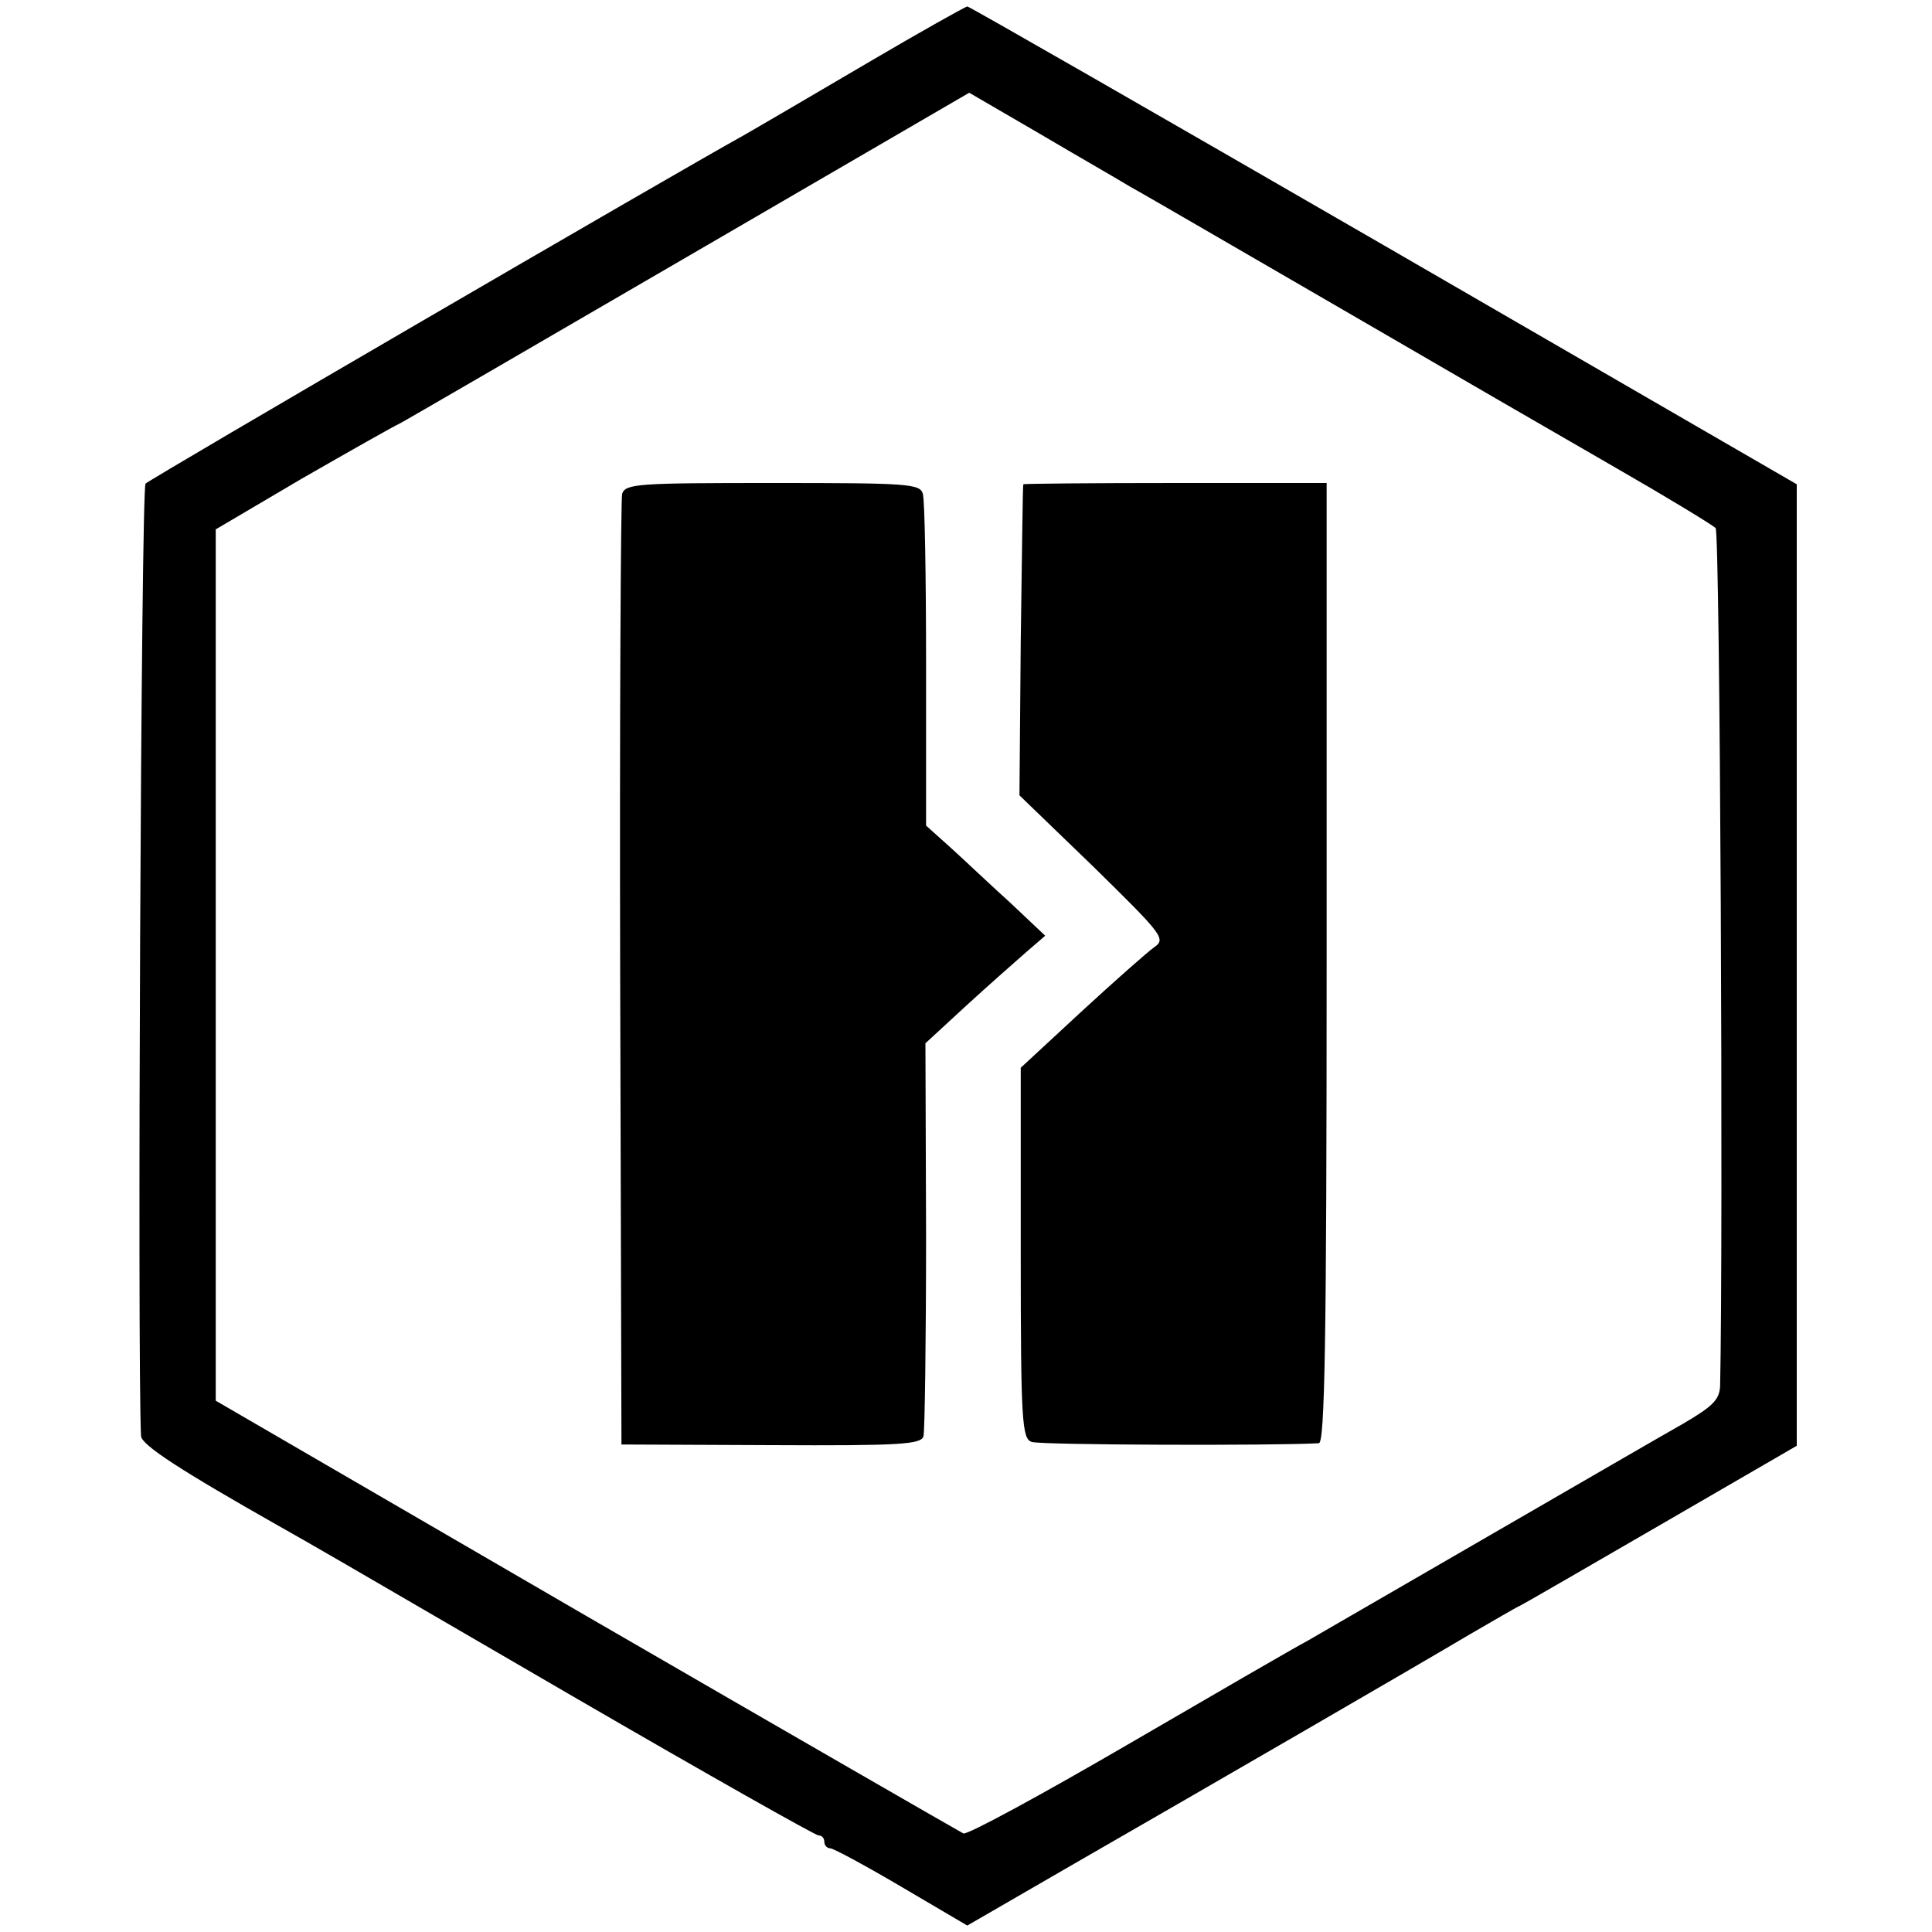 <?xml version="1.0" standalone="no"?>
<!DOCTYPE svg PUBLIC "-//W3C//DTD SVG 20010904//EN"
 "http://www.w3.org/TR/2001/REC-SVG-20010904/DTD/svg10.dtd">
<svg version="1.0" xmlns="http://www.w3.org/2000/svg"
 width="300pt" height="300pt" viewBox="0 0 300 300"
 preserveAspectRatio="xMidYMid meet">
<g transform="translate(0,300) scale(0.1,-0.1)"
fill="#000000" stroke="none">
<path d="M1350 2904 c-80 -47 -167 -98 -195 -114 -110 -61 -921 -533 -929
-541 -7 -6 -13 -1363 -7 -1479 1 -14 63 -54 213 -139 55 -31 69 -39 466 -270
200 -116 368 -211 373 -211 5 0 9 -4 9 -10 0 -5 4 -10 9 -10 5 0 55 -27 111
-60 l102 -60 166 96 c219 126 535 309 614 356 35 20 70 41 79 45 8 4 108 62
222 128 l207 120 0 746 0 747 -641 371 c-353 204 -644 371 -647 371 -4 -1 -72
-39 -152 -86z m405 -194 c17 -9 161 -93 320 -185 160 -93 355 -206 435 -252
80 -46 149 -88 154 -93 7 -7 12 -1108 7 -1332 -1 -22 -12 -32 -58 -59 -32 -18
-168 -97 -303 -175 -135 -78 -261 -151 -280 -162 -19 -10 -145 -83 -279 -161
-134 -78 -248 -140 -255 -138 -6 3 -270 155 -586 338 l-575 334 0 677 0 676
134 79 c75 43 142 81 151 85 8 4 211 122 450 261 l435 253 110 -64 c61 -36
124 -72 140 -82z"/>
<path d="M966 2233 c-2 -10 -4 -346 -3 -747 l2 -729 233 -1 c198 -1 233 1 236
14 2 8 4 149 4 313 l-1 297 64 59 c35 32 77 69 93 83 l29 25 -54 51 c-30 27
-71 66 -92 85 l-39 35 0 249 c0 136 -2 256 -5 266 -4 16 -24 17 -233 17 -209
0 -229 -1 -234 -17z"/>
<path d="M1589 2248 c-1 -2 -2 -111 -4 -243 l-2 -240 115 -111 c108 -106 113
-112 94 -125 -11 -8 -62 -53 -113 -100 l-94 -87 0 -287 c0 -263 2 -289 17
-294 13 -5 381 -6 446 -2 9 1 12 157 12 746 l0 745 -235 0 c-129 0 -236 -1
-236 -2z"/>
</g>
</svg>
